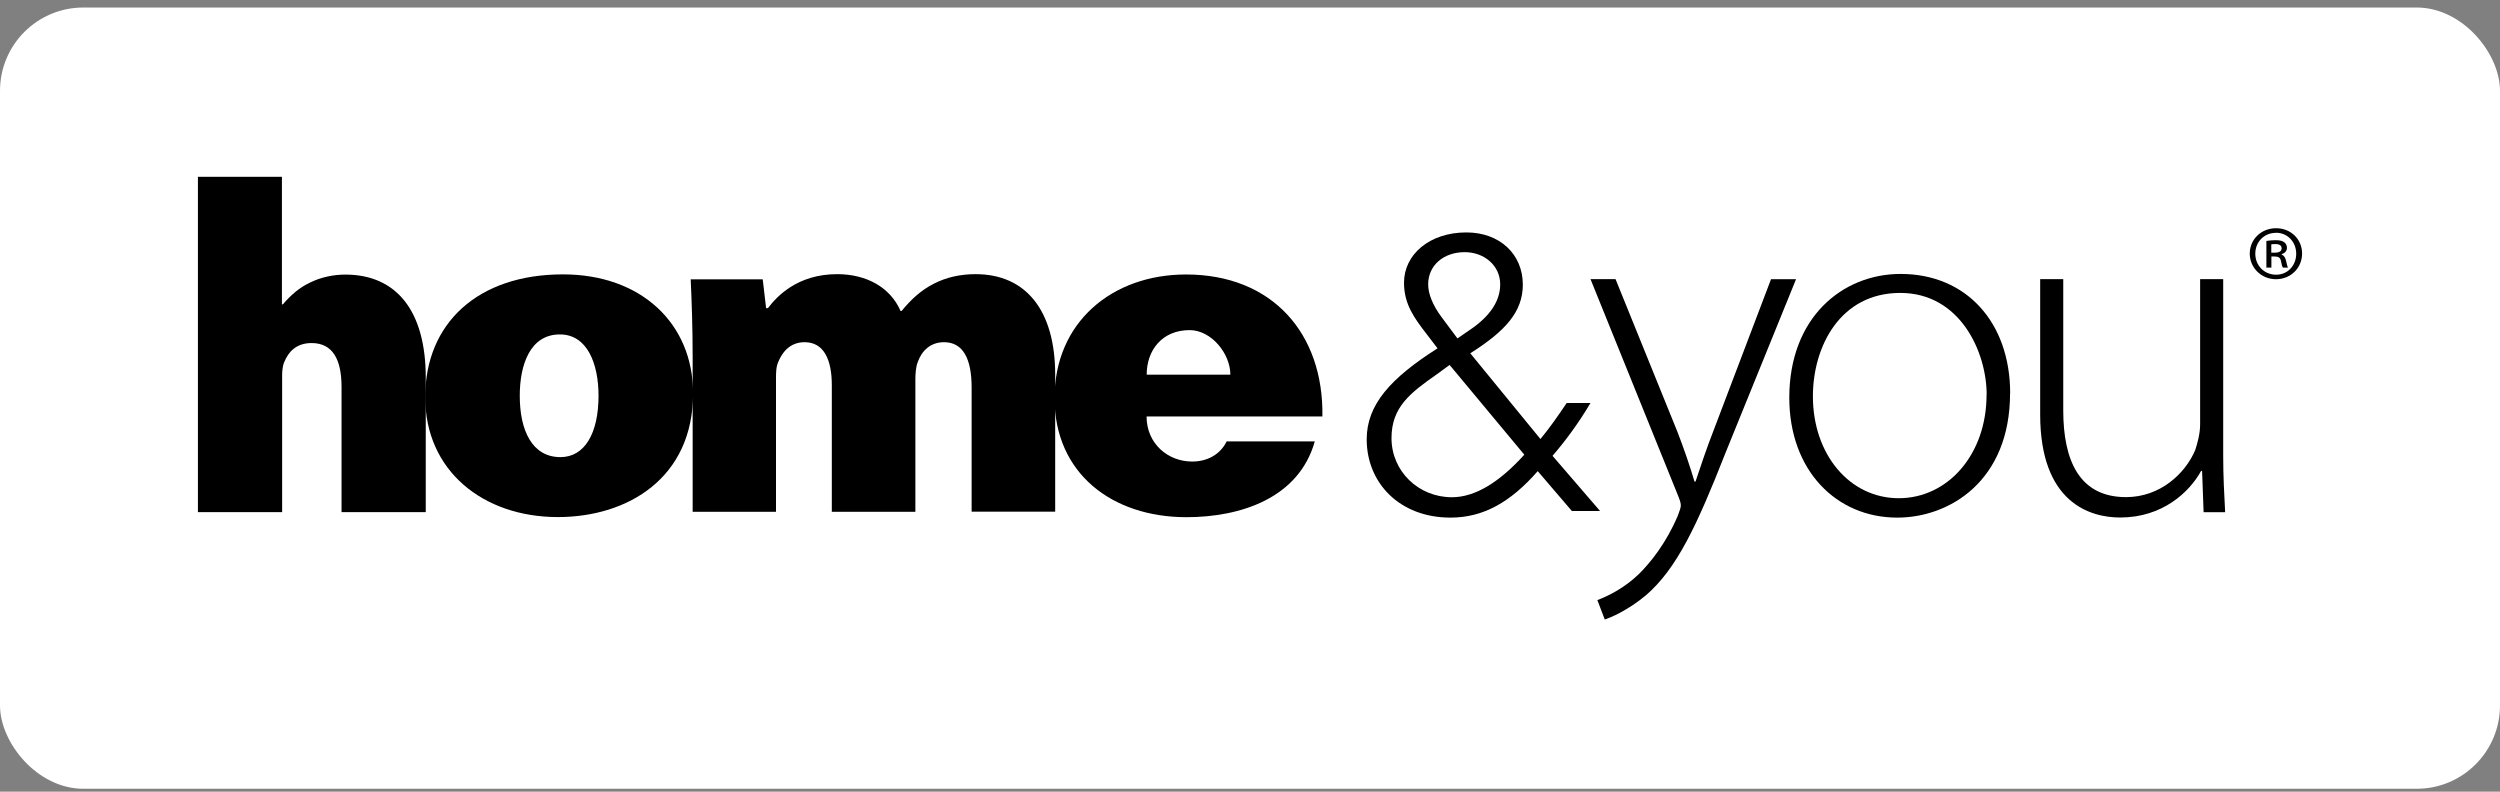 <?xml version="1.0" encoding="UTF-8"?><svg width="240" height="76" viewBox="0 0 240 76" fill="none" xmlns="http://www.w3.org/2000/svg">
<rect x="0" y="0" width="240" height="76" fill="#808080" stroke="none"/>
<rect y="0.722" width="240" height="75" rx="8" fill="white"/>
<g clip-path="url(#clip0_963_9362)">
<path d="M19 49.163H27.085V36.018C27.085 35.656 27.126 35.066 27.314 34.703C27.669 33.844 28.39 32.933 29.915 32.933C31.942 32.933 32.788 34.517 32.788 37.146V49.163H40.872V36.245C40.872 29.942 38.136 26.36 33.143 26.36C31.973 26.36 30.761 26.63 29.769 27.127C28.777 27.582 27.931 28.306 27.158 29.217H27.064V16.972H19V49.163Z" fill="black"/>
<path d="M66.474 49.132H74.496V36.349C74.496 35.8 74.496 35.211 74.726 34.714C75.049 33.948 75.739 32.851 77.243 32.851C79.071 32.851 79.854 34.486 79.854 36.98V49.132H87.876V36.391C87.876 35.935 87.918 35.211 88.106 34.755C88.471 33.71 89.297 32.851 90.623 32.851C92.451 32.851 93.276 34.434 93.276 37.198V49.122H101.298V35.977C101.298 29.808 98.499 26.319 93.652 26.319C92.138 26.319 90.811 26.64 89.662 27.23C88.471 27.82 87.469 28.731 86.549 29.859H86.456C85.495 27.634 83.249 26.319 80.366 26.319C76.522 26.319 74.548 28.493 73.723 29.58H73.545L73.222 26.816H66.307C66.401 28.855 66.495 31.443 66.495 34.393V49.122L66.474 49.132Z" fill="black"/>
<path d="M126.951 39.972C127.076 31.981 122.104 26.35 113.863 26.35C106.719 26.35 101.235 30.977 101.235 38.212C101.235 45.447 106.76 49.65 113.894 49.65C119.075 49.65 124.684 47.838 126.22 42.373H117.759C117.122 43.677 115.848 44.309 114.448 44.309C112.108 44.309 110.072 42.58 110.072 39.982H126.94L126.951 39.972ZM118.114 35.966H110.082C110.082 33.616 111.565 31.691 114.208 31.691C116.286 31.691 118.114 33.947 118.114 35.966Z" fill="black"/>
<path d="M66.536 37.767C66.536 31.06 61.554 26.34 54.044 26.34C45.844 26.34 40.82 31.06 40.82 38.129C40.82 45.199 46.387 49.639 53.553 49.639C60.29 49.639 66.536 45.872 66.536 37.757V37.767ZM57.459 37.995C57.459 41.576 56.143 43.884 53.803 43.884C51.067 43.884 49.897 41.297 49.897 37.995C49.897 35.045 50.868 32.105 53.751 32.105C56.383 32.105 57.459 34.92 57.459 37.995Z" fill="black"/>
<path d="M218.043 24.622H218.358C218.733 24.622 218.901 24.746 218.964 25.015C219.025 25.367 219.088 25.595 219.161 25.688H219.652C219.589 25.595 219.547 25.439 219.465 25.046C219.392 24.725 219.266 24.528 219.036 24.435V24.404C219.318 24.311 219.547 24.114 219.547 23.794C219.547 23.566 219.444 23.369 219.287 23.255C219.119 23.131 218.901 23.059 218.471 23.059C218.117 23.059 217.835 23.09 217.574 23.131V25.688H218.054V24.622H218.043ZM218.043 23.462C218.117 23.442 218.232 23.431 218.421 23.431C218.88 23.431 219.036 23.597 219.036 23.845C219.036 24.156 218.723 24.259 218.368 24.259H218.043V23.462ZM218.492 21.91C217.083 21.91 215.976 22.976 215.976 24.342C215.976 25.708 217.093 26.805 218.492 26.805C219.893 26.805 221 25.739 221 24.342C221 22.945 219.903 21.91 218.513 21.91H218.492ZM218.492 22.344C219.621 22.344 220.436 23.245 220.436 24.363C220.436 25.481 219.621 26.381 218.503 26.371C217.355 26.371 216.508 25.481 216.508 24.352C216.508 23.224 217.355 22.355 218.471 22.355H218.482L218.492 22.344Z" fill="black"/>
<path d="M147.873 42.135L141.147 33.916C144.51 31.784 146.191 29.942 146.191 27.323C146.191 24.414 143.988 22.313 140.771 22.313C137.219 22.313 134.785 24.445 134.785 27.137C134.785 29.238 135.799 30.563 136.958 32.074L138.003 33.44C133.48 36.318 131.203 38.854 131.203 42.176C131.203 46.379 134.378 49.691 139.246 49.691C142.39 49.691 145.001 48.221 147.623 45.23L150.902 49.059H153.608L149.043 43.76C150.328 42.27 151.55 40.603 152.688 38.688H150.401C149.597 39.889 148.782 41.058 147.884 42.145L147.873 42.135ZM141.147 31.639L139.914 32.488L138.379 30.428C137.553 29.321 137.104 28.213 137.104 27.302C137.104 25.46 138.598 24.207 140.614 24.207C142.484 24.207 144.019 25.491 144.019 27.302C144.019 28.886 143.047 30.356 141.136 31.65L141.147 31.639ZM146.338 43.646C143.904 46.337 141.585 47.735 139.381 47.735C136.164 47.735 133.584 45.23 133.584 42.062C133.584 39.081 135.381 37.715 137.961 35.914L139.162 35.034L146.338 43.656V43.646Z" fill="black"/>
<path d="M152.688 26.795L161.076 47.538C161.264 48.004 161.358 48.283 161.358 48.511C161.358 48.739 161.264 48.977 161.076 49.494C159.948 52.154 158.444 54.017 157.305 55.135C155.989 56.398 154.475 57.185 153.347 57.609L154.057 59.472C154.621 59.286 156.219 58.634 158.016 57.143C160.982 54.577 162.914 50.436 165.641 43.491L172.42 26.805H170.017L164.513 41.297C163.802 43.118 163.238 44.836 162.768 46.234H162.674C162.246 44.785 161.64 43.015 161.024 41.431L155.091 26.795H152.688Z" fill="black"/>
<path d="M192.976 37.767C192.976 30.915 188.735 26.298 182.468 26.298C176.859 26.298 171.772 30.49 171.772 38.181C171.772 45.168 176.295 49.691 182.134 49.691C187.179 49.691 192.966 46.151 192.966 37.757L192.976 37.767ZM190.709 37.901C190.709 43.636 186.991 47.828 182.28 47.828C177.569 47.828 174.039 43.636 174.039 38.047C174.039 33.244 176.671 28.12 182.426 28.12C188.182 28.12 190.72 33.803 190.72 37.901H190.709Z" fill="black"/>
<path d="M213.427 26.795H211.212V40.727C211.212 41.617 210.972 42.497 210.743 43.201C209.803 45.437 207.4 47.724 204.099 47.724C199.628 47.724 198.072 44.226 198.072 39.382V26.795H195.857V39.796C195.857 48.273 200.662 49.681 203.535 49.681C207.588 49.681 210.178 47.258 211.307 45.209H211.401L211.546 49.173H213.614C213.521 47.445 213.427 45.675 213.427 43.718V26.795Z" fill="black"/>
</g>
<defs>
<clipPath id="clip0_963_9362">
<rect width="202" height="43" fill="white" transform="translate(19 16.722)"/>
</clipPath>
</defs>
</svg>
